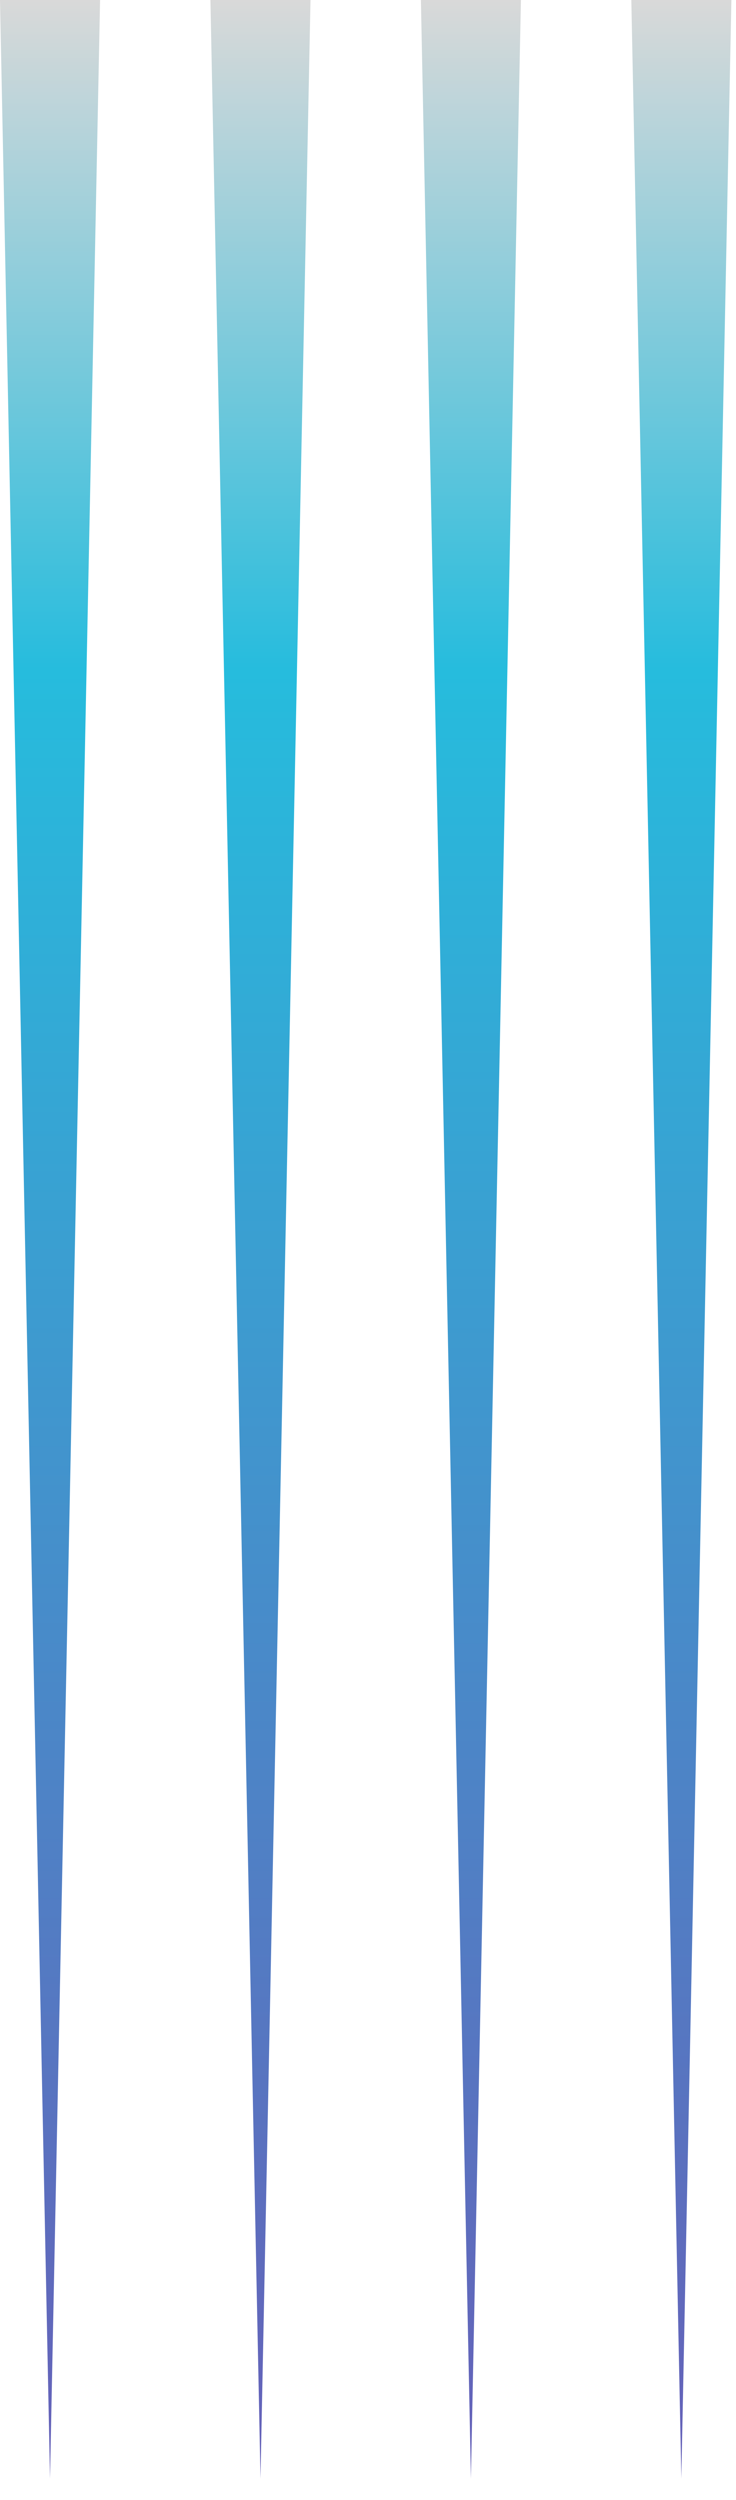 <?xml version="1.0" encoding="UTF-8"?>
<svg id="ART" xmlns="http://www.w3.org/2000/svg" xmlns:xlink="http://www.w3.org/1999/xlink" viewBox="0 0 112 380">
  <defs>
    <style>
      .cls-1 {
        fill: url(#linear-gradient-4);
      }

      .cls-2 {
        fill: url(#linear-gradient-3);
      }

      .cls-3 {
        fill: url(#linear-gradient-2);
      }

      .cls-4 {
        fill: url(#linear-gradient);
      }
    </style>
    <linearGradient id="linear-gradient" x1="7.61" y1="376.72" x2="7.61" y2="0" gradientUnits="userSpaceOnUse">
      <stop offset="0" stop-color="#6660b8"/>
      <stop offset=".73" stop-color="#26bcdd"/>
      <stop offset="1" stop-color="#d9d9d9"/>
    </linearGradient>
    <linearGradient id="linear-gradient-2" x1="39.64" y1="376.72" x2="39.64" y2="0" xlink:href="#linear-gradient"/>
    <linearGradient id="linear-gradient-3" x1="71.66" y1="376.72" x2="71.66" y2="0" xlink:href="#linear-gradient"/>
    <linearGradient id="linear-gradient-4" x1="103.68" y1="376.72" x2="103.68" y2="0" xlink:href="#linear-gradient"/>
  </defs>
  <polygon class="cls-4" points="0 0 15.23 0 7.61 376.72 0 0"/>
  <polygon class="cls-3" points="32.02 0 47.25 0 39.64 376.72 32.02 0"/>
  <polygon class="cls-2" points="64.05 0 79.27 0 71.66 376.72 64.05 0"/>
  <polygon class="cls-1" points="96.07 0 111.3 0 103.68 376.72 96.07 0"/>
</svg>